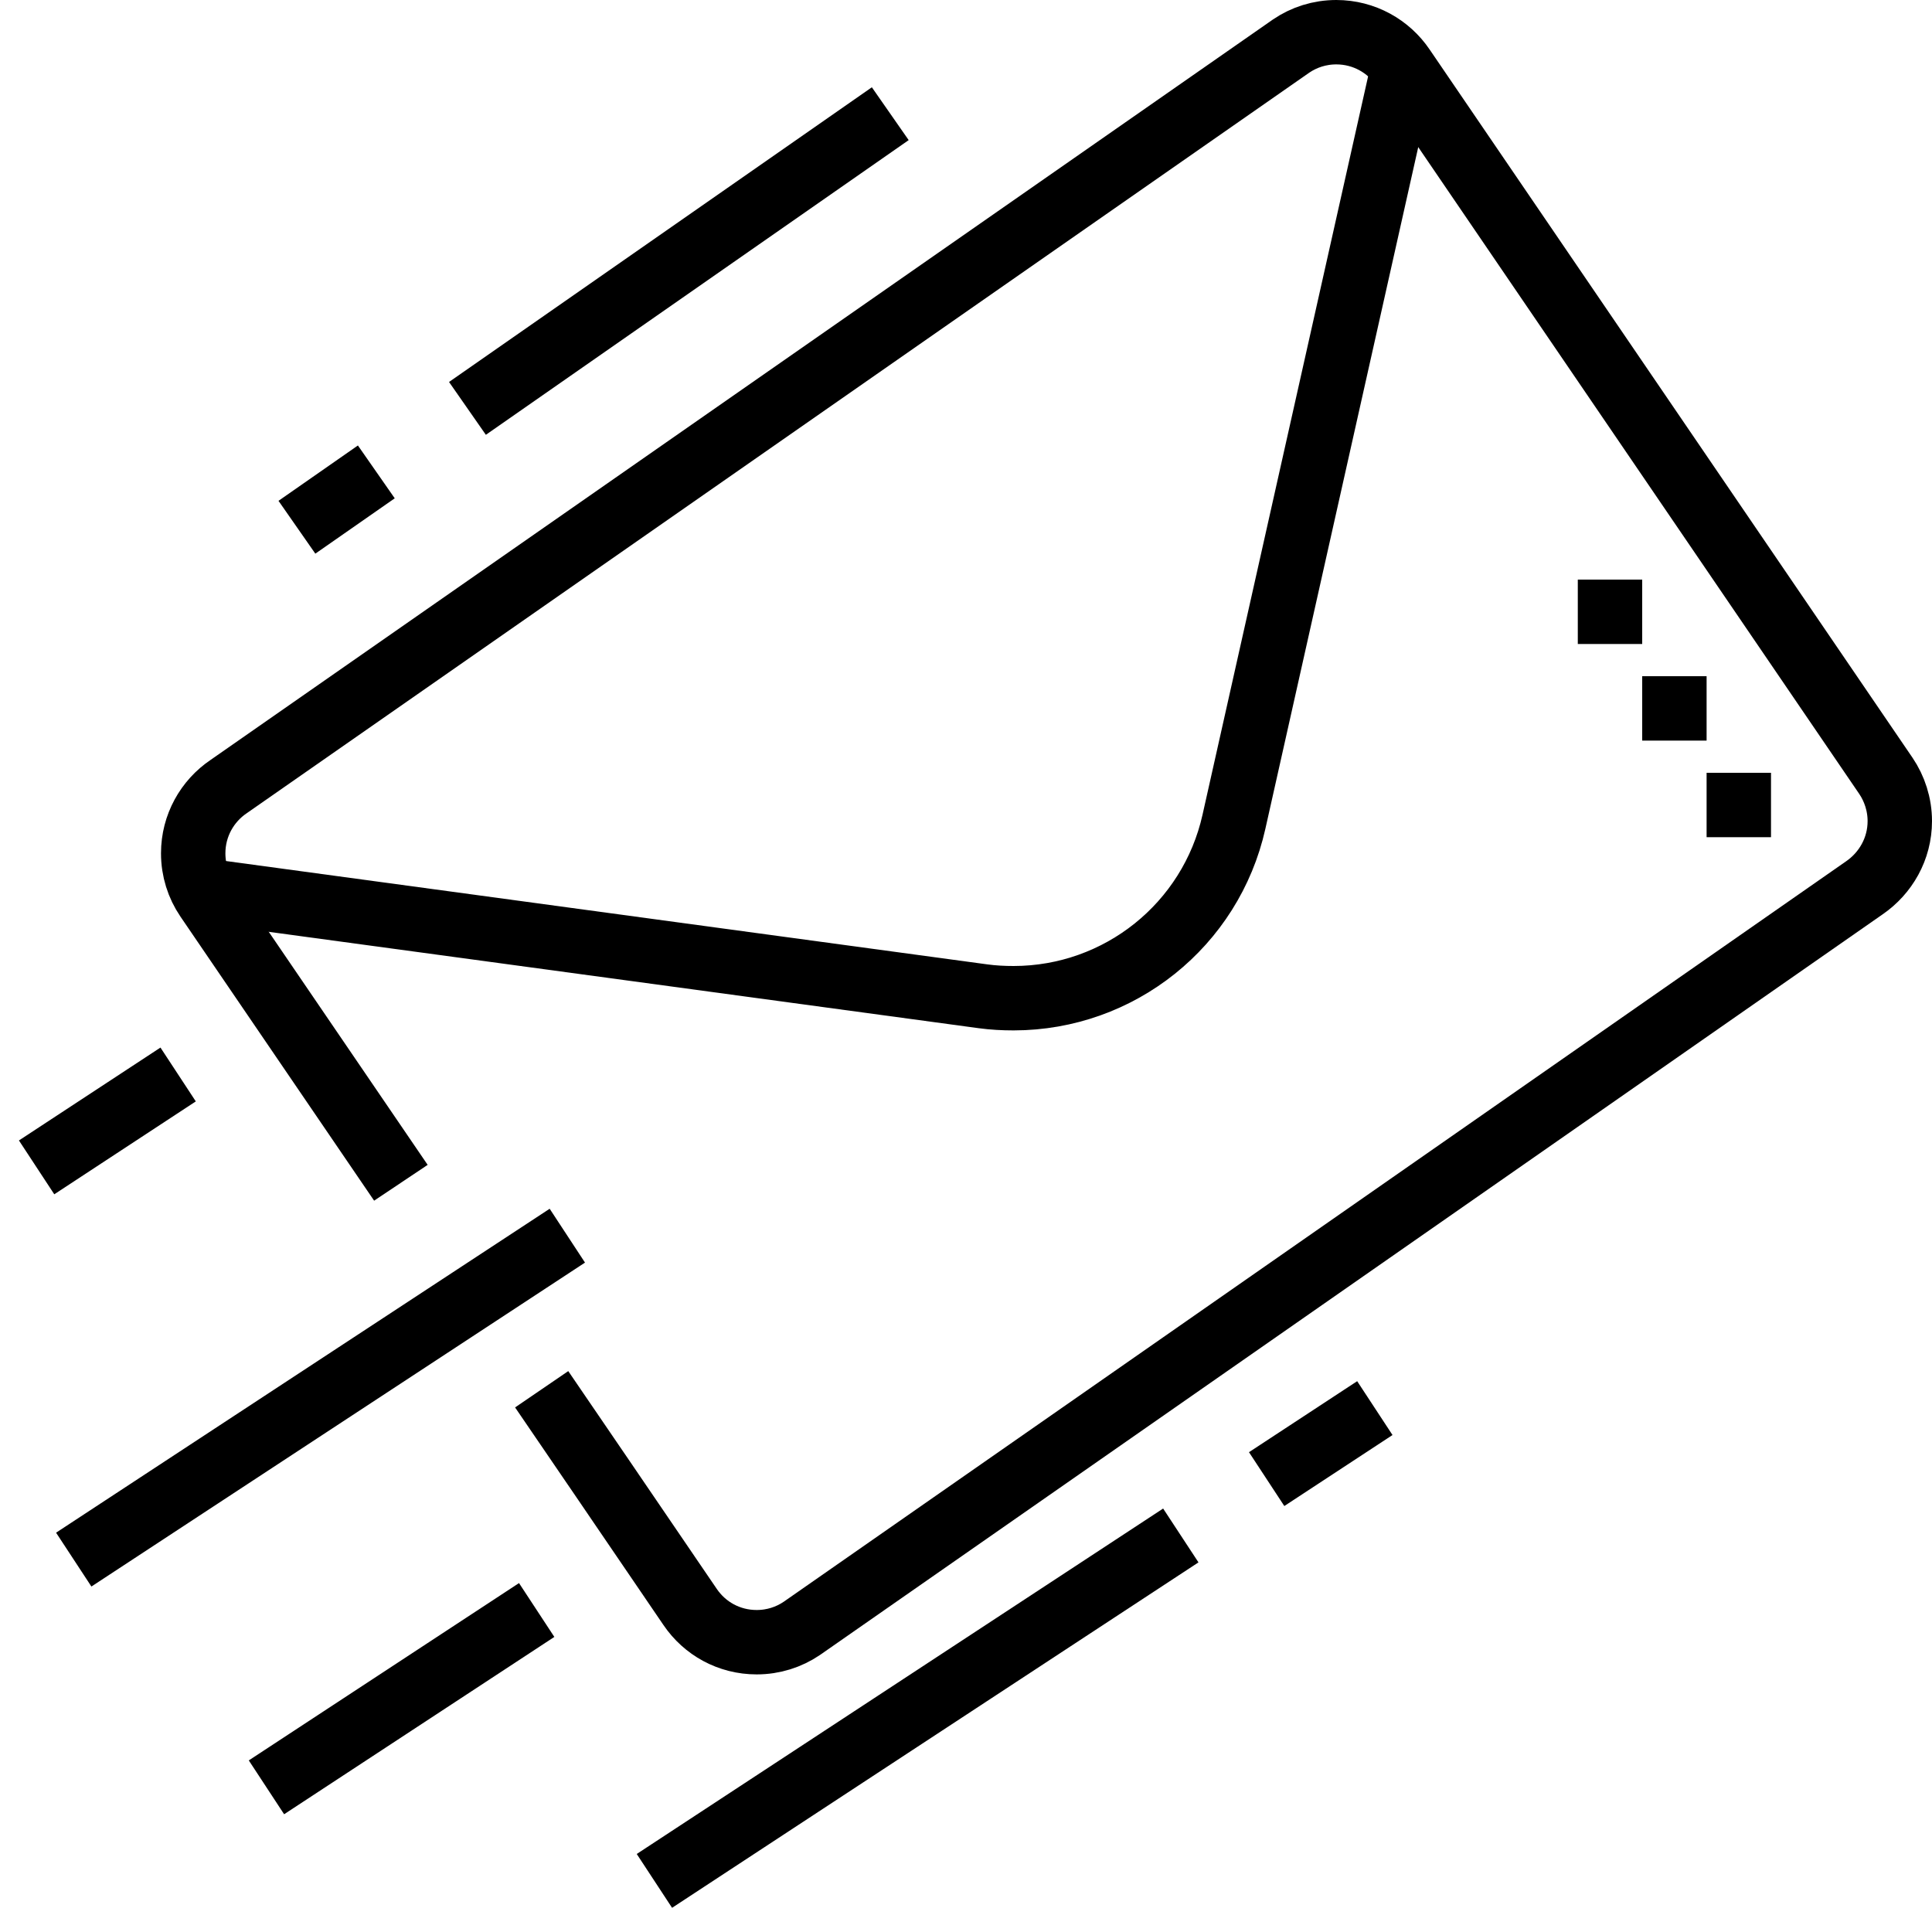 <?xml version="1.0" encoding="UTF-8"?> <svg xmlns="http://www.w3.org/2000/svg" width="60" height="60" viewBox="0 0 60 60" fill="none"><g clip-path="url(#clip0_5_234)"><path d="M6.281 27.649L30.53 30.941C30.845 30.984 31.162 31 31.48 31C34.762 30.997 37.603 28.725 38.321 25.523L43.573 2.102" stroke="black" stroke-width="2" stroke-miterlimit="10"></path><path d="M17.619 38.375L2.29 48.435" stroke="black" stroke-width="2" stroke-miterlimit="10"></path><path d="M16.667 50L8.275 55.507" stroke="black" stroke-width="2" stroke-miterlimit="10"></path><path d="M5.532 33.369L1.137 36.254" stroke="black" stroke-width="2" stroke-miterlimit="10"></path><path d="M39.337 45.935L42.697 43.73" stroke="black" stroke-width="2" stroke-miterlimit="10"></path><path d="M20.323 58.413L36.671 47.685" stroke="black" stroke-width="2" stroke-miterlimit="10"></path><path d="M51 18H49V20H51V18Z" fill="black"></path><path d="M53 21H51V23H53V21Z" fill="black"></path><path d="M55 24H53V26H55V24Z" fill="black"></path><path d="M16.822 43.145C16.822 43.145 20.284 48.214 21.433 49.907C21.884 50.571 22.637 51 23.5 51C24.018 51 24.499 50.843 24.898 50.573C24.971 50.523 57.819 27.627 57.898 27.573C58.559 27.119 59 26.363 59 25.5C59 24.982 58.837 24.492 58.567 24.093C58.431 23.893 43.709 2.301 43.573 2.102C43.124 1.437 42.363 1 41.5 1C40.982 1 40.501 1.157 40.102 1.427C39.715 1.696 7.45 24.184 7.102 24.427C6.437 24.876 6 25.637 6 26.5C6 27.018 6.157 27.499 6.427 27.898C6.437 27.912 12.44 36.717 12.45 36.732" stroke="black" stroke-width="2" stroke-miterlimit="10"></path><path d="M11.687 14.655L9.221 16.374" stroke="black" stroke-width="2" stroke-miterlimit="10"></path><path d="M27.648 3.531L14.517 12.683" stroke="black" stroke-width="2" stroke-miterlimit="10"></path></g><defs><clipPath id="clip0_5_234"><rect width="60" height="60" fill="white"></rect></clipPath></defs></svg> 